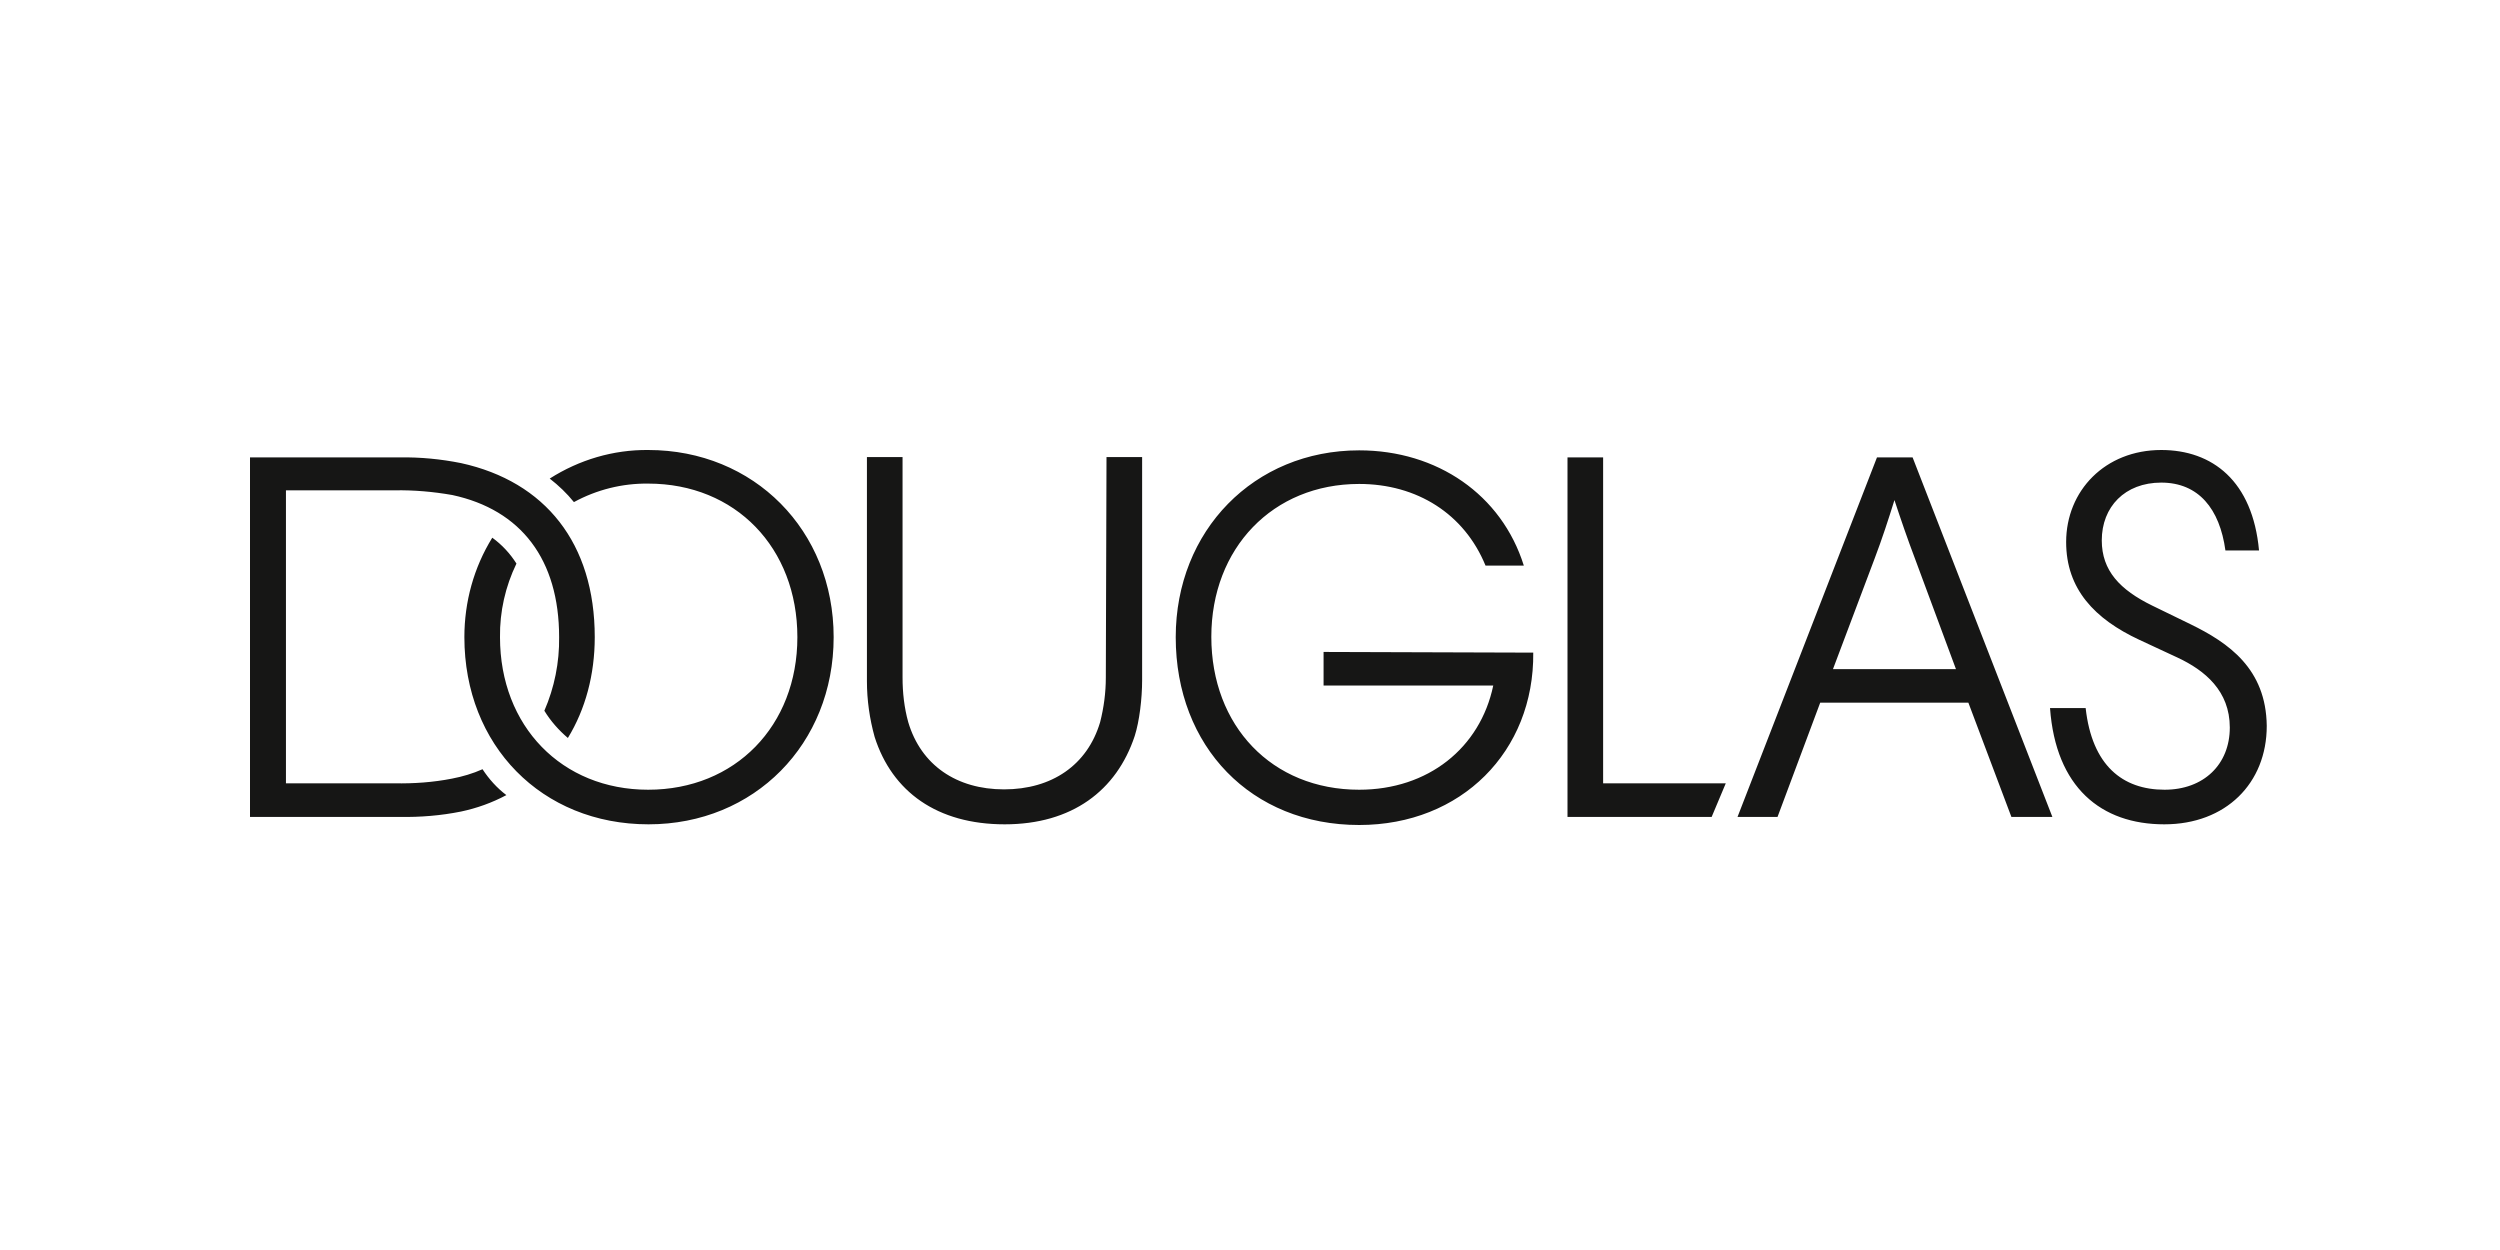 <svg width="100" height="50" viewBox="0 0 100 50" fill="none" xmlns="http://www.w3.org/2000/svg">
<rect width="100" height="50" fill="white"/>
<path d="M25.927 18C24.529 17.987 23.172 18.39 21.989 19.143C22.352 19.425 22.674 19.734 22.957 20.084C23.871 19.586 24.892 19.331 25.927 19.344C29.422 19.344 31.895 21.912 31.895 25.487C31.895 29.035 29.408 31.589 25.927 31.589C22.473 31.589 20 29.049 20 25.487C19.986 24.465 20.215 23.457 20.658 22.543C20.403 22.14 20.08 21.791 19.691 21.508C18.951 22.704 18.575 24.076 18.575 25.487C18.575 29.815 21.666 32.973 25.941 32.973C30.174 32.973 33.346 29.761 33.346 25.487C33.346 21.213 30.161 18 25.927 18ZM44.233 27.1C44.233 27.704 44.153 28.309 44.005 28.887C43.494 30.608 42.069 31.575 40.161 31.575C38.266 31.575 36.841 30.608 36.33 28.887C36.169 28.309 36.102 27.704 36.102 27.1V18.283H34.677V27.247C34.677 28 34.784 28.753 34.986 29.479C35.685 31.669 37.486 32.973 40.188 32.973C42.876 32.973 44.663 31.629 45.389 29.438C45.577 28.847 45.685 27.946 45.685 27.207V18.283H44.26L44.233 27.1ZM19.301 30.769C18.911 30.944 18.494 31.065 18.078 31.145C17.325 31.293 16.559 31.347 15.779 31.333H11.438V19.613H15.793C16.559 19.6 17.325 19.667 18.091 19.801C20.846 20.393 22.365 22.382 22.365 25.487C22.379 26.495 22.177 27.503 21.774 28.43C22.029 28.847 22.352 29.21 22.715 29.519C23.414 28.376 23.79 26.992 23.79 25.487C23.79 21.737 21.814 19.264 18.441 18.524C17.634 18.363 16.814 18.283 15.995 18.296H10V32.677H15.995C16.814 32.691 17.634 32.624 18.441 32.462C19.072 32.328 19.677 32.113 20.255 31.804C19.879 31.521 19.556 31.159 19.301 30.769ZM87.606 24.962L86.087 24.223C84.797 23.592 84.071 22.826 84.071 21.616C84.071 20.272 84.998 19.304 86.45 19.304C87.942 19.304 88.789 20.352 89.017 22.019H90.361C90.106 19.237 88.493 18 86.45 18C84.205 18 82.646 19.627 82.646 21.683C82.646 23.565 83.789 24.761 85.576 25.594L87.109 26.307C88.197 26.817 89.192 27.637 89.192 29.102C89.192 30.581 88.144 31.589 86.584 31.589C84.904 31.589 83.681 30.621 83.426 28.323H82.001C82.23 31.495 84.044 32.973 86.571 32.973C89.031 32.973 90.67 31.333 90.67 29.035C90.643 26.75 89.151 25.715 87.606 24.962ZM75.079 18.296L69.501 32.677H71.101L72.808 28.108H78.735L80.456 32.677H82.095L76.504 18.296C76.517 18.296 75.079 18.296 75.079 18.296ZM78.238 26.764H73.319L74.985 22.342C75.281 21.562 75.536 20.782 75.778 20.003C76.034 20.782 76.302 21.562 76.598 22.342L78.238 26.764ZM64.125 18.296H62.7V32.677H68.466L69.031 31.333H64.125V18.296ZM52.943 26.078V27.422H59.73C59.206 29.922 57.123 31.589 54.367 31.589C50.873 31.589 48.453 29.035 48.453 25.473C48.453 21.925 50.913 19.358 54.367 19.358C56.679 19.358 58.574 20.554 59.421 22.624H60.953C60.066 19.788 57.486 18.014 54.367 18.014C50.16 18.014 47.029 21.226 47.029 25.487C47.029 29.868 50.053 33 54.367 33C58.453 33 61.37 30.056 61.33 26.105L52.943 26.078Z" fill="#161615"/>
</svg>
